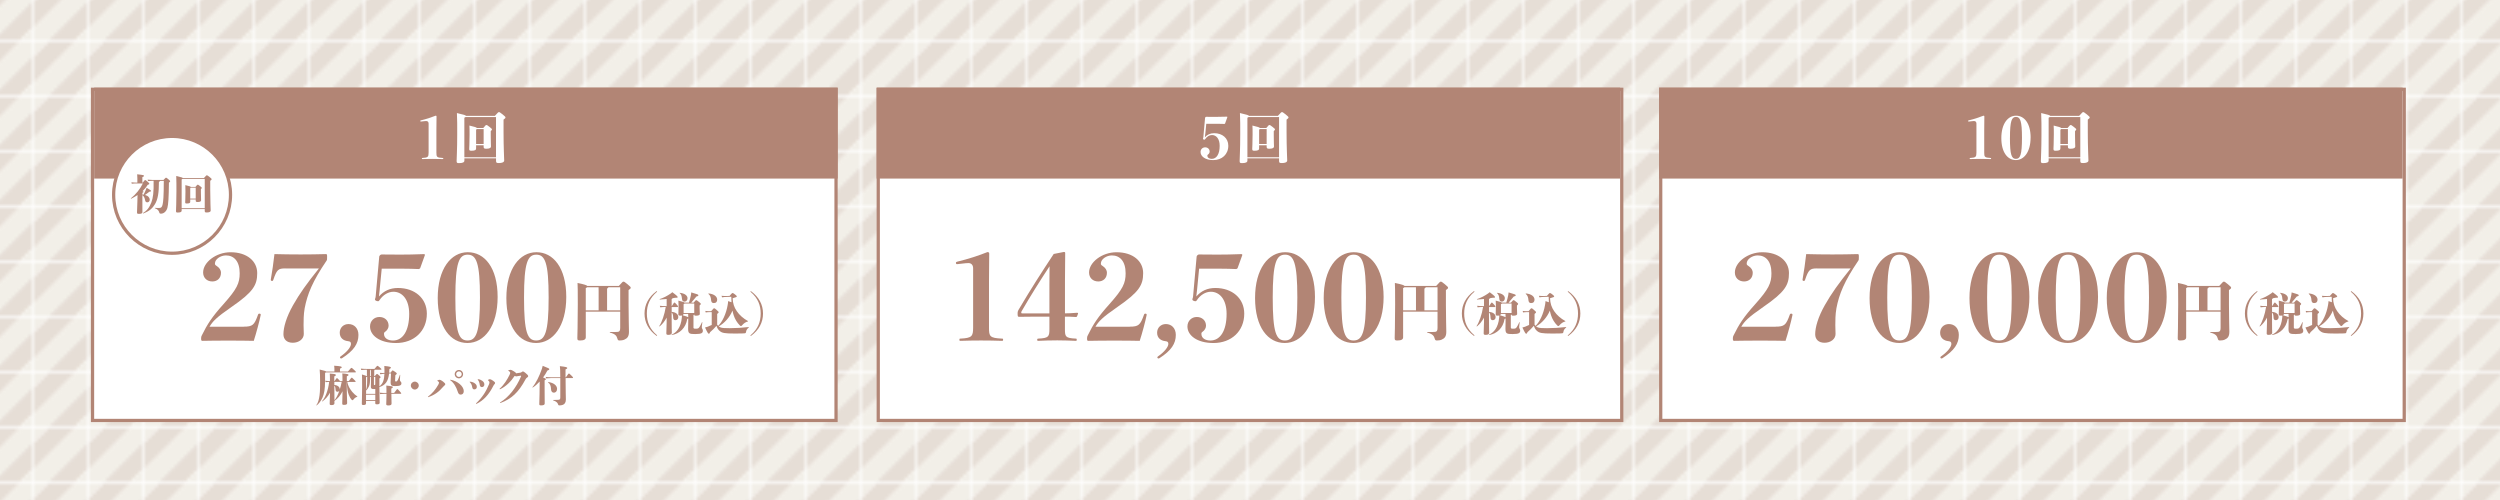 <?xml version="1.0" encoding="UTF-8"?>
<svg id="_レイヤー_2" data-name="レイヤー 2" xmlns="http://www.w3.org/2000/svg" xmlns:xlink="http://www.w3.org/1999/xlink" viewBox="0 0 770 154">
  <defs>
    <style>
      .cls-1 {
        fill: none;
      }

      .cls-2 {
        fill: url(#Unnamed_Pattern);
      }

      .cls-3 {
        fill: #e6ded6;
      }

      .cls-4 {
        stroke-miterlimit: 10;
      }

      .cls-4, .cls-5, .cls-6 {
        fill: #fff;
      }

      .cls-4, .cls-6 {
        stroke: #b28575;
      }

      .cls-7 {
        fill: #f2efe8;
      }

      .cls-8 {
        fill: #b28575;
      }
    </style>
    <pattern id="Unnamed_Pattern" data-name="Unnamed Pattern" x="0" y="0" width="16.43" height="16.43" patternTransform="translate(384.65 -2145.89)" patternUnits="userSpaceOnUse" viewBox="0 0 16.43 16.43">
      <g>
        <rect class="cls-1" width="16.43" height="16.43"/>
        <polygon class="cls-7" points="0 4.11 0 0 4.11 0 0 4.11"/>
        <polygon class="cls-3" points="12.32 0 0 12.32 0 4.11 4.11 0 12.32 0"/>
        <polygon class="cls-7" points="16.43 0 16.43 4.11 4.11 16.43 0 16.43 0 12.32 12.32 0 16.43 0"/>
        <polygon class="cls-3" points="16.43 12.32 12.32 16.43 4.11 16.43 16.43 4.11 16.43 12.32"/>
        <polygon class="cls-7" points="16.43 16.43 12.32 16.43 16.43 12.32 16.43 16.43"/>
      </g>
    </pattern>
  </defs>
  <g id="Layout">
    <g>
      <rect class="cls-2" width="770" height="154"/>
      <rect class="cls-4" x="28.5" y="27.5" width="229" height="102"/>
      <g>
        <path class="cls-8" d="M75.05,100.61c2.77,0,3.28-.47,4.45-3.75.04-.15.15-.26.37-.26.29,0,.44.11.44.36-.37,1.9-1.5,6.05-2.15,8.02-2.66-.07-5.03-.07-7.8-.07s-5.43,0-7.98.07c-.29,0-.44-.04-.44-.66,0-.55.04-.66.22-1.02,1.68-3.43,3.13-5.69,6.67-9.62,4.16-4.67,4.99-6.45,4.99-9.51,0-3.75-1.79-5.5-4.23-5.5-1.68,0-3.39,1.17-3.39,2.48,0,.36.07.47.58.8.77.51,1.28,1.2,1.28,2.08,0,1.64-1.13,2.66-2.66,2.66-1.68,0-2.84-1.13-2.84-2.77,0-3.1,3.94-6.23,8.46-6.23,5.03,0,8.2,2.73,8.2,6.42s-1.2,5.8-7.91,10.43c-4.74,3.28-5.8,4.45-6.78,6.09h10.53Z"/>
        <path class="cls-8" d="M87.91,82.67c-2.22,0-2.66.36-3.75,3.57-.07.18-.15.29-.29.29-.36,0-.47-.11-.47-.4.36-1.93.91-5.72,1.13-7.87,2.52.07,5.1.11,8.09.11,2.59,0,5.32-.04,7.73-.11.33,0,.4.07.4.84s0,.95-.18,1.2c-4.3,6.34-5.91,10.28-6.74,14.69-.33,1.9-.33,3.86-.33,5.18,0,1.06.07,1.75.07,2.7,0,1.57-1.53,2.7-3.39,2.7s-2.88-1.06-2.88-2.62c0-2.15.91-5.32,2.95-8.93,2.04-3.61,4.26-6.71,7.98-11.34h-10.32Z"/>
        <path class="cls-8" d="M105.37,110.31c-.15.07-.22.11-.33.11-.15,0-.33-.15-.33-.33,0-.15.11-.26.22-.33,2.04-1.42,3.17-2.95,3.17-3.83,0-.55-.22-.77-.84-.84-1.57-.15-2.62-1.06-2.62-2.62s1.17-2.66,2.7-2.66c1.71,0,3.06,1.24,3.06,3.35,0,2.66-1.38,4.81-5.03,7.15Z"/>
        <path class="cls-8" d="M116.96,89.13c-.07.66-.15,1.39-.25,2.19,1.5-1.71,3.39-2.62,5.87-2.62,5.18,0,8.89,3.17,8.89,7.91,0,5.4-3.97,9.04-9.48,9.04-5.1,0-8.02-2.37-8.02-5.1,0-1.71,1.28-2.92,2.88-2.92s2.84,1.06,2.84,2.7c0,.69-.44,1.42-1.02,1.82-.33.22-.4.36-.4.69,0,1.28,1.17,2.04,2.77,2.04,3.03,0,4.99-2.99,4.99-8.2,0-4.52-2.19-6.82-4.85-6.82-1.6,0-3.24.98-4.3,2.59-.15.22-.22.33-.44.33-.51,0-.95-.29-.95-.51,0-.4.15-.29.22-1.02l1.09-12.18c0-.11.04-.26.25-.47.22-.18.33-.22.51-.22,1.57.04,3.83.04,5.69.04s4.74-.04,7.29-.15c.25,0,.33.11.33.29l-1.46,4.05c-.15.18-.33.26-.47.26-1.86-.07-2.88-.11-4.48-.11h-6.89l-.62,6.38Z"/>
        <path class="cls-8" d="M153.27,91.46c0,9.04-4.12,14.18-9.3,14.18s-9.15-4.81-9.15-13.85,4.12-14.11,9.26-14.11,9.19,4.74,9.19,13.78ZM140.25,91.64c0,10.79,1.06,13.23,3.75,13.23s3.83-2.44,3.83-13.23-1.13-13.2-3.79-13.2-3.79,2.41-3.79,13.2Z"/>
        <path class="cls-8" d="M174.41,91.46c0,9.04-4.12,14.18-9.3,14.18s-9.15-4.81-9.15-13.85,4.12-14.11,9.26-14.11,9.19,4.74,9.19,13.78ZM161.4,91.64c0,10.79,1.06,13.23,3.75,13.23s3.83-2.44,3.83-13.23-1.13-13.2-3.79-13.2-3.79,2.41-3.79,13.2Z"/>
        <path class="cls-8" d="M190.6,88.07c1.14-1.26,1.2-1.32,1.42-1.32s.36.04,1.26.8c.84.7.98.86.98,1.06s-.08.34-.66.74v4.56c0,3.82.12,6.98.12,8.26,0,1.42-.46,2.02-1.42,2.44-.44.2-1.04.26-1.48.26-.4,0-.54-.12-.66-.56-.22-.82-.6-1.44-2.26-1.86-.12-.02-.12-.2,0-.2,1.18.04,1.66.02,2.42-.04.54-.06.7-.46.7-1.24v-4.98h-10.6v7.92c0,.58-.48.96-1.74.96-.72,0-.86-.1-.86-.74,0-.54.14-4.22.14-10.36,0-4.24-.02-5.54-.08-6.62,2.18.44,2.82.7,3,.92h9.72ZM180.42,95.59h3.96v-6.04c0-.32,0-.72-.02-1.08h-3.52c-.08.1-.22.16-.42.26v6.86ZM191.02,95.59v-7.12h-3.62c-.04.14-.18.26-.42.42v6.7h4.04Z"/>
        <path class="cls-8" d="M202.33,103.23s.06.07.06.11c0,.06-.06.11-.11.11-.04,0-.07-.01-.11-.04-2.38-1.77-3.66-4.08-3.66-6.85s1.27-5.08,3.66-6.85c.04-.03.07-.04.11-.04.06,0,.11.06.11.11,0,.04-.01.07-.06.11-2.24,1.91-3.1,4.12-3.1,6.67s.85,4.76,3.1,6.67Z"/>
        <path class="cls-8" d="M206.86,96.06c1.4.1,2.05.78,2.05,1.65,0,.55-.41.91-.87.91-.42,0-.67-.24-.69-.76-.04-.92-.17-1.37-.49-1.62,0,4.93.06,5.9.06,6.26s-.28.64-1.06.64c-.53,0-.63-.14-.63-.49,0-.39.07-1.44.1-3.42v-1.39c-.57,1.05-1.3,2-2.14,2.68-.07.06-.18-.03-.14-.1.78-1.11,1.64-3.57,2-5.86h-.32c-.38,0-.71.01-1.37.1l-.14-.48c.71.08,1.08.1,1.51.1h.6v-2.19c-.73.07-1.44.13-2.09.17-.08,0-.13-.13-.04-.15,1.04-.32,2.24-.92,3.4-1.72.15-.11.32-.24.48-.39,1.54,1.16,1.64,1.34,1.64,1.51,0,.18-.15.24-.8.21-.24.04-.5.1-.78.14-.01.1-.11.18-.27.24v2.19h.03c.67-1.06.71-1.09.83-1.09s.17.01.66.57c.41.48.45.52.45.63,0,.08-.06.17-.15.17h-1.81v1.48ZM213.58,100.78c0,.35.07.46.63.46.69,0,.9-.04,1.21-.49.22-.32.53-.91.78-1.5.03-.08.14-.04.13.04-.15.97-.17,1.32-.17,1.46,0,.17.01.29.11.46.1.17.21.36.21.6,0,.7-.28,1.08-2.34,1.08-1.76,0-2.2-.11-2.2-1.62,0-.21.04-1.08.04-2.33v-.85c-.07.06-.17.1-.31.14-.42,2.77-2.38,4.57-4.76,4.96-.08.01-.13-.11-.04-.14,1.44-.56,2.86-2.16,3.14-5.25.01-.18.03-.38.04-.62-.13.03-.28.04-.46.04-.55,0-.66-.11-.66-.39,0-.24.07-1.39.07-2.66,0-.5-.01-1.04-.06-1.58,1.26.32,1.74.46,1.89.62h1.37c.27-.87.46-1.58.6-2.31.08-.39.1-.57.11-.84,1.96.56,2.19.67,2.19.87,0,.18-.07.28-.59.38-.62.74-1.11,1.32-1.62,1.91h.73c.63-.76.69-.77.83-.77s.21.03.91.6c.41.34.48.42.48.56,0,.13-.01.17-.36.48v.73c0,.92.06,1.6.06,1.88,0,.39-.52.53-1.18.53-.41,0-.52-.04-.53-.36-.03.04-.1.1-.24.18v3.75ZM209.41,90.19c1.58.17,2.34.92,2.34,1.65,0,.67-.43,1.06-.94,1.06-.43,0-.71-.27-.76-.83-.07-1.01-.31-1.48-.7-1.77-.07-.04-.03-.14.06-.13ZM210.53,96.69c-.03.18-.11.31-.27.41,1.11.32,1.55.49,1.72.62,0-.42-.01-.76-.03-1.02h-1.43ZM210.87,93.48c-.04.07-.15.13-.32.2v2.73h3.28v-2.93h-2.96Z"/>
        <path class="cls-8" d="M224.68,91.15c.74-.84.8-.9.95-.9.17,0,.32.1.77.45.43.34.53.46.53.6,0,.15-.11.24-1.28.56.07,1.61.45,2.76,1.28,3.98.83,1.23,2.04,2.27,3.42,3.03.07.04.07.14-.01.15-.64.14-1.26.56-1.74,1.13-.13.15-.25.28-.38.28-.1,0-.24-.08-.35-.2-.85-.84-1.5-1.92-1.89-3.1-.14-.42-.27-.91-.38-1.46-.85,2.09-2.52,3.91-4.23,4.85.2.17.41.28.62.35.48.17,1.34.21,2.76.21,1.89,0,4.12-.14,5.83-.35.08-.01.11.1.04.15-.52.39-.77.85-.83,1.29-.04.32-.14.48-.43.49-.36.04-.99.07-3.08.07-3.19,0-3.88-.18-4.59-.77-.45-.36-.77-.83-1.01-1.62-.6.71-1.33,1.42-1.96,1.96-.15.38-.25.49-.41.49-.17,0-.38-.22-1.16-1.92.41-.1.64-.18.84-.25.42-.15.77-.31,1.22-.53v-3.95h-.6c-.5,0-.71.01-1.25.1l-.13-.48c.63.08.87.1,1.37.1h.43c.7-.83.77-.91.91-.91.15,0,.24.03.71.45.63.55.69.62.69.8,0,.11-.07.2-.45.49v3.33c.1.13.2.25.29.35,1.27-1.16,2.48-3.7,2.94-6.43.07-.42.13-.77.14-1.2.35.13.73.24,1.04.36-.03-.53-.06-1.11-.06-1.69l-1.36.04c-.46.01-1.11.04-1.48.14l-.17-.48c.52.06,1.18.07,1.64.06l.8-.03ZM218.3,90.38c1.76.2,2.59,1.02,2.59,1.92,0,.62-.34,1.05-1.06,1.05-.56,0-.78-.36-.83-1.05-.04-.56-.2-1.32-.81-1.78-.07-.06.03-.15.11-.14Z"/>
        <path class="cls-8" d="M231.19,89.9s-.06-.07-.06-.11c0-.06.06-.11.11-.11.04,0,.07.01.11.04,2.38,1.76,3.66,4.08,3.66,6.85s-1.27,5.08-3.66,6.85c-.04.03-.07.04-.11.04-.06,0-.11-.06-.11-.11,0-.04.01-.07.06-.11,2.24-1.9,3.1-4.12,3.1-6.67s-.85-4.76-3.1-6.67Z"/>
      </g>
      <rect class="cls-8" x="29" y="27" width="229" height="28"/>
      <g>
        <path class="cls-5" d="M129.64,37.44c-.16,0-.2-.05-.2-.21,0-.07.04-.12.2-.16,1.6-.37,3.32-.94,4.54-1.44.18,0,.27.07.27.21l-.04,4.22v6.95c0,1.3.11,1.55,1.92,1.64.18,0,.2.02.2.18,0,.14-.02.16-.2.16-.82-.04-2.19-.05-3.14-.05s-2.23.02-3.07.05c-.16,0-.18-.02-.18-.16,0-.16.02-.18.18-.18,1.69-.09,1.89-.34,1.89-1.64v-8.96c0-.46-.27-.77-.7-.77-.14,0-.29,0-.41.02l-1.28.14Z"/>
        <path class="cls-5" d="M152.4,35.71c1.02-1.12,1.07-1.18,1.27-1.18s.3.05,1.14.71c.77.61.87.77.87.94s-.07.3-.59.66v3.88c0,4.78.2,8,.2,8.72,0,.53-.7.78-1.6.78-.71,0-.91-.05-.91-.68v-.77h-9.75v.7c0,.53-.55.77-1.66.77-.62,0-.73-.11-.73-.66,0-.77.18-3.49.18-8.25,0-2.33.02-4.67-.09-6.51,2.25.5,2.69.68,2.78.87h8.89ZM152.77,48.43v-12.37h-9.39c-.07.07-.2.12-.36.2v12.17h9.75ZM148.87,39.4c.71-.87.77-.89.94-.89s.25.02.98.59c.69.55.73.62.73.75,0,.14-.02.2-.37.52v1.34c0,1.94.07,3.05.07,3.37,0,.5-.48.73-1.44.73-.66,0-.82-.14-.82-.61v-.46h-2.32v.98c0,.46-.32.71-1.43.71-.62,0-.69-.11-.69-.62,0-.3.11-1.82.11-4.4,0-1.46,0-1.8-.05-2.74,1.68.37,2.16.57,2.3.75h2ZM148.96,44.37v-4.62h-2.12c-.04.07-.11.14-.2.23v4.38h2.32Z"/>
      </g>
      <rect class="cls-4" x="270.5" y="27.5" width="229" height="102"/>
      <g>
        <path class="cls-8" d="M294.83,81.36c-.33,0-.4-.11-.4-.44,0-.15.07-.26.4-.33,3.28-.77,6.78-1.93,9.3-2.95.36,0,.55.15.55.44l-.07,8.64v14.22c0,2.66.22,3.17,3.94,3.35.36,0,.4.04.4.36,0,.29-.04.33-.4.33-1.68-.07-4.48-.11-6.42-.11s-4.56.04-6.27.11c-.33,0-.36-.04-.36-.33,0-.33.04-.36.36-.36,3.46-.18,3.86-.69,3.86-3.35v-18.34c0-.95-.55-1.57-1.42-1.57-.29,0-.58,0-.84.04l-2.62.29Z"/>
        <path class="cls-8" d="M328,101.19c0,2.48.04,2.95,3.39,3.1.22.04.25.07.25.36s-.11.33-.29.33c-1.6-.07-3.79-.15-5.69-.15-2.08,0-4.23.07-5.87.15-.25,0-.33-.04-.33-.33s.07-.33.33-.36c3.24-.15,3.43-.62,3.43-3.03v-3.72h-5.65c-1.42,0-2.59.04-3.68.04-.36,0-.47-.11-.47-.95,0-.73.11-.91.51-1.57,3.61-6.09,6.71-10.94,10.61-16.84l3.14-.62c.29,0,.4.11.4.36l-.07,8.82v9.73c1.02,0,2.04-.04,3.75-.18.18,0,.29.07.29.25l-.29.77c-.07.22-.18.29-.33.29-1.49-.11-2.55-.11-3.43-.11v3.65ZM323.22,87.81c0-2.11.04-3.65.04-5.8-3.03,4.63-5.72,8.86-8.6,13.85-.11.18-.11.26-.11.4,0,.22.04.26.29.26h8.38v-8.71Z"/>
        <path class="cls-8" d="M347.93,100.61c2.77,0,3.28-.47,4.45-3.75.04-.15.15-.26.36-.26.29,0,.44.11.44.36-.36,1.9-1.49,6.05-2.15,8.02-2.66-.07-5.03-.07-7.8-.07s-5.43,0-7.98.07c-.29,0-.44-.04-.44-.66,0-.55.04-.66.22-1.02,1.68-3.43,3.13-5.69,6.67-9.62,4.16-4.67,4.99-6.45,4.99-9.51,0-3.75-1.79-5.5-4.23-5.5-1.68,0-3.39,1.17-3.39,2.48,0,.36.07.47.58.8.77.51,1.28,1.2,1.28,2.08,0,1.64-1.13,2.66-2.66,2.66-1.68,0-2.84-1.13-2.84-2.77,0-3.1,3.94-6.23,8.46-6.23,5.03,0,8.2,2.73,8.2,6.42s-1.2,5.8-7.91,10.43c-4.74,3.28-5.8,4.45-6.78,6.09h10.53Z"/>
        <path class="cls-8" d="M357.12,110.31c-.15.07-.22.11-.33.11-.15,0-.33-.15-.33-.33,0-.15.11-.26.22-.33,2.04-1.42,3.17-2.95,3.17-3.83,0-.55-.22-.77-.84-.84-1.57-.15-2.62-1.06-2.62-2.62s1.17-2.66,2.7-2.66c1.71,0,3.06,1.24,3.06,3.35,0,2.66-1.38,4.81-5.03,7.15Z"/>
        <path class="cls-8" d="M368.71,89.13c-.07.66-.15,1.39-.25,2.19,1.49-1.71,3.39-2.62,5.87-2.62,5.18,0,8.9,3.17,8.9,7.91,0,5.4-3.97,9.04-9.48,9.04-5.1,0-8.02-2.37-8.02-5.1,0-1.71,1.28-2.92,2.88-2.92s2.84,1.06,2.84,2.7c0,.69-.44,1.42-1.02,1.82-.33.22-.4.36-.4.69,0,1.28,1.17,2.04,2.77,2.04,3.03,0,4.99-2.99,4.99-8.2,0-4.52-2.19-6.82-4.85-6.82-1.6,0-3.24.98-4.3,2.59-.15.22-.22.33-.44.33-.51,0-.95-.29-.95-.51,0-.4.15-.29.22-1.02l1.09-12.18c0-.11.04-.26.25-.47.22-.18.33-.22.51-.22,1.57.04,3.83.04,5.69.04s4.74-.04,7.29-.15c.26,0,.33.11.33.29l-1.46,4.05c-.15.18-.33.26-.47.26-1.86-.07-2.88-.11-4.48-.11h-6.89l-.62,6.38Z"/>
        <path class="cls-8" d="M405.01,91.46c0,9.04-4.12,14.18-9.3,14.18s-9.15-4.81-9.15-13.85,4.12-14.11,9.26-14.11,9.19,4.74,9.19,13.78ZM392,91.64c0,10.79,1.06,13.23,3.75,13.23s3.83-2.44,3.83-13.23-1.13-13.2-3.79-13.2-3.79,2.41-3.79,13.2Z"/>
        <path class="cls-8" d="M426.15,91.46c0,9.04-4.12,14.18-9.3,14.18s-9.15-4.81-9.15-13.85,4.12-14.11,9.26-14.11,9.19,4.74,9.19,13.78ZM413.14,91.64c0,10.79,1.06,13.23,3.75,13.23s3.83-2.44,3.83-13.23-1.13-13.2-3.79-13.2-3.79,2.41-3.79,13.2Z"/>
        <path class="cls-8" d="M442.34,88.07c1.14-1.26,1.2-1.32,1.42-1.32s.36.04,1.26.8c.84.7.98.86.98,1.06s-.08.34-.66.74v4.56c0,3.82.12,6.98.12,8.26,0,1.42-.46,2.02-1.42,2.44-.44.2-1.04.26-1.48.26-.4,0-.54-.12-.66-.56-.22-.82-.6-1.44-2.26-1.86-.12-.02-.12-.2,0-.2,1.18.04,1.66.02,2.42-.04.54-.06.7-.46.7-1.24v-4.98h-10.6v7.92c0,.58-.48.96-1.74.96-.72,0-.86-.1-.86-.74,0-.54.14-4.22.14-10.36,0-4.24-.02-5.54-.08-6.62,2.18.44,2.82.7,3,.92h9.72ZM432.16,95.59h3.96v-6.04c0-.32,0-.72-.02-1.08h-3.52c-.08.1-.22.16-.42.26v6.86ZM442.76,95.59v-7.12h-3.62c-.04.14-.18.26-.42.42v6.7h4.04Z"/>
        <path class="cls-8" d="M454.07,103.23s.06.07.06.11c0,.06-.06.11-.11.11-.04,0-.07-.01-.11-.04-2.38-1.77-3.66-4.08-3.66-6.85s1.27-5.08,3.66-6.85c.04-.03.07-.04.11-.04.06,0,.11.06.11.11,0,.04-.01.07-.06.11-2.24,1.91-3.1,4.12-3.1,6.67s.85,4.76,3.1,6.67Z"/>
        <path class="cls-8" d="M458.6,96.06c1.4.1,2.05.78,2.05,1.65,0,.55-.41.91-.87.91-.42,0-.67-.24-.69-.76-.04-.92-.17-1.37-.49-1.62,0,4.93.06,5.9.06,6.26s-.28.64-1.06.64c-.53,0-.63-.14-.63-.49,0-.39.07-1.44.1-3.42v-1.39c-.57,1.05-1.3,2-2.14,2.68-.07.06-.18-.03-.14-.1.78-1.11,1.64-3.57,2-5.86h-.32c-.38,0-.71.01-1.37.1l-.14-.48c.71.08,1.08.1,1.51.1h.6v-2.19c-.73.07-1.44.13-2.09.17-.08,0-.13-.13-.04-.15,1.04-.32,2.24-.92,3.4-1.72.15-.11.32-.24.48-.39,1.54,1.16,1.64,1.34,1.64,1.51,0,.18-.15.24-.8.21-.24.04-.5.1-.78.14-.01.1-.11.18-.27.24v2.19h.03c.67-1.06.71-1.09.83-1.09s.17.01.66.57c.41.48.45.52.45.63,0,.08-.06.17-.15.17h-1.81v1.48ZM465.33,100.78c0,.35.07.46.63.46.69,0,.9-.04,1.2-.49.22-.32.53-.91.78-1.5.03-.08.14-.04.13.04-.15.97-.17,1.32-.17,1.46,0,.17.01.29.11.46.1.17.21.36.21.6,0,.7-.28,1.08-2.34,1.08-1.77,0-2.2-.11-2.2-1.62,0-.21.04-1.08.04-2.33v-.85c-.07.06-.17.1-.31.14-.42,2.77-2.38,4.57-4.76,4.96-.08.01-.13-.11-.04-.14,1.44-.56,2.86-2.16,3.14-5.25.01-.18.03-.38.04-.62-.13.03-.28.04-.46.04-.55,0-.66-.11-.66-.39,0-.24.07-1.39.07-2.66,0-.5-.01-1.04-.06-1.58,1.26.32,1.74.46,1.89.62h1.37c.27-.87.46-1.58.6-2.31.08-.39.1-.57.11-.84,1.96.56,2.19.67,2.19.87,0,.18-.07.28-.59.38-.62.74-1.11,1.32-1.62,1.91h.73c.63-.76.69-.77.83-.77s.21.03.91.6c.41.34.48.42.48.56,0,.13-.01.17-.36.48v.73c0,.92.06,1.6.06,1.88,0,.39-.52.53-1.18.53-.41,0-.52-.04-.53-.36-.03.04-.1.1-.24.18v3.75ZM461.15,90.19c1.58.17,2.34.92,2.34,1.65,0,.67-.43,1.06-.94,1.06-.43,0-.71-.27-.76-.83-.07-1.01-.31-1.48-.7-1.77-.07-.04-.03-.14.06-.13ZM462.27,96.69c-.03.18-.11.31-.27.41,1.11.32,1.55.49,1.72.62,0-.42-.01-.76-.03-1.02h-1.43ZM462.61,93.48c-.04.07-.15.13-.32.2v2.73h3.28v-2.93h-2.96Z"/>
        <path class="cls-8" d="M476.43,91.15c.74-.84.8-.9.95-.9.17,0,.32.1.77.45.43.34.53.46.53.6,0,.15-.11.24-1.27.56.07,1.61.45,2.76,1.27,3.98.83,1.23,2.04,2.27,3.42,3.03.07.04.07.14-.01.15-.64.14-1.26.56-1.74,1.13-.13.15-.25.28-.38.28-.1,0-.24-.08-.35-.2-.85-.84-1.5-1.92-1.89-3.1-.14-.42-.27-.91-.38-1.46-.85,2.09-2.52,3.91-4.23,4.85.2.17.41.28.62.35.48.17,1.34.21,2.76.21,1.89,0,4.12-.14,5.83-.35.08-.01.11.1.04.15-.52.39-.77.85-.83,1.29-.04.32-.14.48-.43.49-.36.04-.99.07-3.08.07-3.19,0-3.88-.18-4.59-.77-.45-.36-.77-.83-1.01-1.62-.6.71-1.33,1.42-1.96,1.96-.15.38-.25.49-.41.49-.17,0-.38-.22-1.16-1.92.41-.1.64-.18.84-.25.42-.15.77-.31,1.22-.53v-3.95h-.6c-.5,0-.71.01-1.25.1l-.13-.48c.63.08.87.1,1.37.1h.43c.7-.83.77-.91.91-.91.15,0,.24.03.71.45.63.55.69.62.69.8,0,.11-.07.2-.45.49v3.33c.1.13.2.25.29.35,1.27-1.16,2.48-3.7,2.94-6.43.07-.42.13-.77.14-1.2.35.13.73.24,1.04.36-.03-.53-.06-1.11-.06-1.69l-1.36.04c-.46.01-1.11.04-1.48.14l-.17-.48c.52.06,1.18.07,1.64.06l.8-.03ZM470.04,90.38c1.76.2,2.59,1.02,2.59,1.92,0,.62-.34,1.05-1.06,1.05-.56,0-.78-.36-.83-1.05-.04-.56-.2-1.32-.81-1.78-.07-.06.03-.15.11-.14Z"/>
        <path class="cls-8" d="M482.93,89.9s-.06-.07-.06-.11c0-.06.06-.11.11-.11.04,0,.07.01.11.04,2.38,1.76,3.66,4.08,3.66,6.85s-1.27,5.08-3.66,6.85c-.04.03-.07.04-.11.04-.06,0-.11-.06-.11-.11,0-.04.01-.07.06-.11,2.24-1.9,3.1-4.12,3.1-6.67s-.85-4.76-3.1-6.67Z"/>
      </g>
      <rect class="cls-8" x="270" y="27" width="229" height="28"/>
      <g>
        <path class="cls-5" d="M371.22,41.23c-.04.32-.07.68-.12,1.07.73-.84,1.66-1.28,2.87-1.28,2.53,0,4.35,1.55,4.35,3.87,0,2.64-1.94,4.42-4.63,4.42-2.5,0-3.92-1.16-3.92-2.5,0-.84.62-1.43,1.41-1.43s1.39.52,1.39,1.32c0,.34-.21.7-.5.89-.16.11-.2.18-.2.34,0,.62.57,1,1.35,1,1.48,0,2.44-1.46,2.44-4.01,0-2.21-1.07-3.33-2.37-3.33-.78,0-1.59.48-2.1,1.27-.07.11-.11.16-.21.16-.25,0-.46-.14-.46-.25,0-.2.07-.14.11-.5l.53-5.95c0-.05.02-.12.12-.23.11-.09.16-.11.25-.11.77.02,1.87.02,2.78.02s2.32-.02,3.56-.07c.12,0,.16.05.16.14l-.71,1.98c-.07.09-.16.12-.23.12-.91-.04-1.41-.05-2.19-.05h-3.37l-.3,3.12Z"/>
        <path class="cls-5" d="M393.57,35.71c1.02-1.12,1.07-1.18,1.27-1.18s.3.05,1.14.71c.77.61.87.77.87.94s-.07.3-.59.66v3.88c0,4.78.2,8,.2,8.72,0,.53-.7.78-1.6.78-.71,0-.91-.05-.91-.68v-.77h-9.75v.7c0,.53-.55.77-1.66.77-.62,0-.73-.11-.73-.66,0-.77.18-3.49.18-8.25,0-2.33.02-4.67-.09-6.51,2.25.5,2.69.68,2.78.87h8.89ZM393.95,48.43v-12.37h-9.39c-.07.07-.2.12-.36.2v12.17h9.75ZM390.04,39.4c.71-.87.77-.89.94-.89s.25.02.98.59c.69.55.73.62.73.75,0,.14-.02.2-.37.52v1.34c0,1.94.07,3.05.07,3.37,0,.5-.48.73-1.44.73-.66,0-.82-.14-.82-.61v-.46h-2.32v.98c0,.46-.32.71-1.43.71-.62,0-.69-.11-.69-.62,0-.3.11-1.82.11-4.4,0-1.46,0-1.8-.05-2.74,1.68.37,2.16.57,2.3.75h2ZM390.13,44.37v-4.62h-2.12c-.04.07-.11.14-.2.23v4.38h2.32Z"/>
      </g>
      <rect class="cls-4" x="511.5" y="27.5" width="229" height="102"/>
      <g>
        <path class="cls-8" d="M546.83,100.61c2.77,0,3.28-.47,4.45-3.75.04-.15.15-.26.37-.26.29,0,.44.11.44.36-.37,1.9-1.5,6.05-2.15,8.02-2.66-.07-5.03-.07-7.8-.07s-5.43,0-7.98.07c-.29,0-.44-.04-.44-.66,0-.55.04-.66.22-1.02,1.68-3.43,3.13-5.69,6.67-9.62,4.16-4.67,4.99-6.45,4.99-9.51,0-3.75-1.79-5.5-4.23-5.5-1.68,0-3.39,1.17-3.39,2.48,0,.36.07.47.58.8.77.51,1.28,1.2,1.28,2.08,0,1.64-1.13,2.66-2.66,2.66-1.68,0-2.84-1.13-2.84-2.77,0-3.1,3.94-6.23,8.46-6.23,5.03,0,8.2,2.73,8.2,6.42s-1.2,5.8-7.91,10.43c-4.74,3.28-5.8,4.45-6.78,6.09h10.53Z"/>
        <path class="cls-8" d="M559.69,82.67c-2.22,0-2.66.36-3.75,3.57-.07.18-.15.29-.29.29-.36,0-.47-.11-.47-.4.36-1.93.91-5.72,1.13-7.87,2.52.07,5.1.11,8.09.11,2.59,0,5.32-.04,7.73-.11.33,0,.4.07.4.84s0,.95-.18,1.2c-4.3,6.34-5.91,10.28-6.74,14.69-.33,1.9-.33,3.86-.33,5.18,0,1.06.07,1.75.07,2.7,0,1.57-1.53,2.7-3.39,2.7s-2.88-1.06-2.88-2.62c0-2.15.91-5.32,2.95-8.93,2.04-3.61,4.26-6.71,7.98-11.34h-10.32Z"/>
        <path class="cls-8" d="M594.28,91.46c0,9.04-4.12,14.18-9.3,14.18s-9.15-4.81-9.15-13.85,4.12-14.11,9.26-14.11,9.19,4.74,9.19,13.78ZM581.27,91.64c0,10.79,1.06,13.23,3.75,13.23s3.83-2.44,3.83-13.23-1.13-13.2-3.79-13.2-3.79,2.41-3.79,13.2Z"/>
        <path class="cls-8" d="M598.29,110.31c-.15.07-.22.11-.33.11-.15,0-.33-.15-.33-.33,0-.15.11-.26.22-.33,2.04-1.42,3.17-2.95,3.17-3.83,0-.55-.22-.77-.84-.84-1.57-.15-2.62-1.06-2.62-2.62s1.17-2.66,2.7-2.66c1.71,0,3.06,1.24,3.06,3.35,0,2.66-1.38,4.81-5.03,7.15Z"/>
        <path class="cls-8" d="M625.05,91.46c0,9.04-4.12,14.18-9.3,14.18s-9.15-4.81-9.15-13.85,4.12-14.11,9.26-14.11,9.19,4.74,9.19,13.78ZM612.03,91.64c0,10.79,1.06,13.23,3.75,13.23s3.83-2.44,3.83-13.23-1.13-13.2-3.79-13.2-3.79,2.41-3.79,13.2Z"/>
        <path class="cls-8" d="M646.19,91.46c0,9.04-4.12,14.18-9.3,14.18s-9.15-4.81-9.15-13.85,4.12-14.11,9.26-14.11,9.19,4.74,9.19,13.78ZM633.17,91.64c0,10.79,1.06,13.23,3.75,13.23s3.83-2.44,3.83-13.23-1.13-13.2-3.79-13.2-3.79,2.41-3.79,13.2Z"/>
        <path class="cls-8" d="M667.33,91.46c0,9.04-4.12,14.18-9.3,14.18s-9.15-4.81-9.15-13.85,4.12-14.11,9.26-14.11,9.19,4.74,9.19,13.78ZM654.31,91.64c0,10.79,1.06,13.23,3.75,13.23s3.83-2.44,3.83-13.23-1.13-13.2-3.79-13.2-3.79,2.41-3.79,13.2Z"/>
        <path class="cls-8" d="M683.52,88.07c1.14-1.26,1.2-1.32,1.42-1.32s.36.04,1.26.8c.84.7.98.86.98,1.06s-.08.34-.66.74v4.56c0,3.82.12,6.98.12,8.26,0,1.42-.46,2.02-1.42,2.44-.44.2-1.04.26-1.48.26-.4,0-.54-.12-.66-.56-.22-.82-.6-1.44-2.26-1.86-.12-.02-.12-.2,0-.2,1.18.04,1.66.02,2.42-.04.54-.06.7-.46.7-1.24v-4.98h-10.6v7.92c0,.58-.48.96-1.74.96-.72,0-.86-.1-.86-.74,0-.54.14-4.22.14-10.36,0-4.24-.02-5.54-.08-6.62,2.18.44,2.82.7,3,.92h9.72ZM673.33,95.59h3.96v-6.04c0-.32,0-.72-.02-1.08h-3.52c-.08.1-.22.16-.42.26v6.86ZM683.94,95.59v-7.12h-3.62c-.04.14-.18.26-.42.42v6.7h4.04Z"/>
        <path class="cls-8" d="M695.25,103.23s.06.07.06.11c0,.06-.06.11-.11.11-.04,0-.07-.01-.11-.04-2.38-1.77-3.66-4.08-3.66-6.85s1.27-5.08,3.66-6.85c.04-.03.07-.04.11-.04.06,0,.11.06.11.11,0,.04-.01.07-.06.11-2.24,1.91-3.1,4.12-3.1,6.67s.85,4.76,3.1,6.67Z"/>
        <path class="cls-8" d="M699.78,96.06c1.4.1,2.04.78,2.04,1.65,0,.55-.41.91-.87.91-.42,0-.67-.24-.69-.76-.04-.92-.17-1.37-.49-1.62,0,4.93.06,5.9.06,6.26s-.28.64-1.06.64c-.53,0-.63-.14-.63-.49,0-.39.07-1.44.1-3.42v-1.39c-.57,1.05-1.3,2-2.14,2.68-.07.06-.18-.03-.14-.1.78-1.11,1.64-3.57,2-5.86h-.32c-.38,0-.71.01-1.37.1l-.14-.48c.71.08,1.08.1,1.51.1h.6v-2.19c-.73.07-1.44.13-2.09.17-.08,0-.13-.13-.04-.15,1.04-.32,2.24-.92,3.4-1.72.15-.11.32-.24.48-.39,1.54,1.16,1.64,1.34,1.64,1.51,0,.18-.15.24-.8.21-.24.04-.5.1-.78.14-.01.1-.11.18-.27.24v2.19h.03c.67-1.06.71-1.09.83-1.09s.17.01.66.57c.41.48.45.52.45.63,0,.08-.06.17-.15.17h-1.81v1.48ZM706.5,100.78c0,.35.07.46.63.46.69,0,.9-.04,1.21-.49.22-.32.53-.91.78-1.5.03-.08.14-.04.13.04-.15.97-.17,1.32-.17,1.46,0,.17.01.29.11.46s.21.36.21.6c0,.7-.28,1.08-2.34,1.08-1.77,0-2.2-.11-2.2-1.62,0-.21.04-1.08.04-2.33v-.85c-.07.06-.17.1-.31.14-.42,2.77-2.38,4.57-4.76,4.96-.08.01-.13-.11-.04-.14,1.44-.56,2.86-2.16,3.14-5.25.01-.18.03-.38.04-.62-.13.03-.28.04-.46.04-.55,0-.66-.11-.66-.39,0-.24.07-1.39.07-2.66,0-.5-.01-1.04-.06-1.58,1.26.32,1.74.46,1.89.62h1.37c.27-.87.46-1.58.6-2.31.08-.39.1-.57.11-.84,1.96.56,2.18.67,2.18.87,0,.18-.07.28-.59.38-.62.74-1.11,1.32-1.62,1.91h.73c.63-.76.69-.77.83-.77s.21.03.91.6c.41.34.48.42.48.56,0,.13-.01.17-.36.48v.73c0,.92.06,1.6.06,1.88,0,.39-.52.53-1.18.53-.41,0-.52-.04-.53-.36-.03.04-.1.1-.24.18v3.75ZM702.33,90.19c1.58.17,2.34.92,2.34,1.65,0,.67-.43,1.06-.94,1.06-.43,0-.71-.27-.76-.83-.07-1.01-.31-1.48-.7-1.77-.07-.04-.03-.14.06-.13ZM703.45,96.69c-.03.18-.11.31-.27.41,1.11.32,1.55.49,1.72.62,0-.42-.01-.76-.03-1.02h-1.43ZM703.78,93.48c-.04.07-.15.13-.32.2v2.73h3.28v-2.93h-2.96Z"/>
        <path class="cls-8" d="M717.6,91.15c.74-.84.8-.9.95-.9.17,0,.32.1.77.45.43.34.53.46.53.6,0,.15-.11.24-1.27.56.07,1.61.45,2.76,1.27,3.98.83,1.23,2.04,2.27,3.42,3.03.07.04.07.14-.01.15-.64.14-1.26.56-1.74,1.13-.13.15-.25.28-.38.28-.1,0-.24-.08-.35-.2-.85-.84-1.5-1.92-1.89-3.1-.14-.42-.27-.91-.38-1.46-.85,2.09-2.52,3.91-4.23,4.85.2.17.41.28.62.35.48.17,1.34.21,2.76.21,1.89,0,4.12-.14,5.83-.35.08-.01.11.1.04.15-.52.39-.77.85-.83,1.29-.04.32-.14.48-.43.49-.36.04-1,.07-3.08.07-3.19,0-3.88-.18-4.59-.77-.45-.36-.77-.83-1.01-1.62-.6.71-1.33,1.42-1.96,1.96-.15.38-.25.49-.41.49-.17,0-.38-.22-1.16-1.92.41-.1.64-.18.84-.25.42-.15.77-.31,1.22-.53v-3.95h-.6c-.5,0-.71.01-1.25.1l-.13-.48c.63.08.87.1,1.37.1h.43c.7-.83.77-.91.91-.91.15,0,.24.03.71.45.63.55.69.62.69.8,0,.11-.07.2-.45.49v3.33c.1.13.2.25.29.35,1.28-1.16,2.48-3.7,2.94-6.43.07-.42.13-.77.14-1.2.35.13.73.24,1.04.36-.03-.53-.06-1.11-.06-1.69l-1.36.04c-.46.01-1.11.04-1.49.14l-.17-.48c.52.06,1.18.07,1.64.06l.8-.03ZM711.21,90.38c1.76.2,2.59,1.02,2.59,1.92,0,.62-.34,1.05-1.06,1.05-.56,0-.79-.36-.83-1.05-.04-.56-.2-1.32-.81-1.78-.07-.06.03-.15.11-.14Z"/>
        <path class="cls-8" d="M724.11,89.9s-.06-.07-.06-.11c0-.06.06-.11.11-.11.04,0,.07.01.11.04,2.38,1.76,3.66,4.08,3.66,6.85s-1.28,5.08-3.66,6.85c-.04.03-.07.04-.11.04-.06,0-.11-.06-.11-.11,0-.04.01-.07.06-.11,2.24-1.9,3.1-4.12,3.1-6.67s-.85-4.76-3.1-6.67Z"/>
      </g>
      <rect class="cls-8" x="511" y="27" width="229" height="28"/>
      <g>
        <path class="cls-5" d="M606.37,37.44c-.16,0-.2-.05-.2-.21,0-.07.04-.12.2-.16,1.6-.37,3.32-.94,4.54-1.44.18,0,.27.07.27.21l-.04,4.22v6.95c0,1.3.11,1.55,1.92,1.64.18,0,.2.02.2.18,0,.14-.02.16-.2.16-.82-.04-2.19-.05-3.14-.05s-2.23.02-3.07.05c-.16,0-.18-.02-.18-.16,0-.16.02-.18.18-.18,1.69-.09,1.89-.34,1.89-1.64v-8.96c0-.46-.27-.77-.7-.77-.14,0-.29,0-.41.02l-1.28.14Z"/>
        <path class="cls-5" d="M625.42,42.37c0,4.42-2.01,6.93-4.54,6.93s-4.47-2.35-4.47-6.77,2.01-6.9,4.53-6.9,4.49,2.32,4.49,6.74ZM619.06,42.46c0,5.28.52,6.47,1.84,6.47s1.87-1.19,1.87-6.47-.55-6.45-1.85-6.45-1.85,1.18-1.85,6.45Z"/>
        <path class="cls-5" d="M640.36,35.71c1.02-1.12,1.07-1.18,1.26-1.18s.3.05,1.14.71c.77.61.87.77.87.94s-.07.3-.59.66v3.88c0,4.78.2,8,.2,8.72,0,.53-.7.78-1.6.78-.71,0-.91-.05-.91-.68v-.77h-9.75v.7c0,.53-.55.77-1.66.77-.62,0-.73-.11-.73-.66,0-.77.18-3.49.18-8.25,0-2.33.02-4.67-.09-6.51,2.25.5,2.69.68,2.78.87h8.89ZM640.73,48.43v-12.37h-9.39c-.07.07-.2.12-.36.2v12.17h9.75ZM636.83,39.4c.71-.87.77-.89.94-.89s.25.02.98.59c.7.55.73.62.73.75,0,.14-.02.2-.37.52v1.34c0,1.94.07,3.05.07,3.37,0,.5-.48.73-1.44.73-.66,0-.82-.14-.82-.61v-.46h-2.32v.98c0,.46-.32.71-1.43.71-.62,0-.7-.11-.7-.62,0-.3.11-1.82.11-4.4,0-1.46,0-1.8-.05-2.74,1.67.37,2.16.57,2.3.75h2ZM636.92,44.37v-4.62h-2.12c-.04.07-.11.14-.2.23v4.38h2.32Z"/>
      </g>
      <g>
        <path class="cls-8" d="M100.12,117.31c0,2.6-.29,3.97-.79,5.15-.43,1-1.17,1.92-1.79,2.4-.07.05-.16-.04-.1-.1.34-.42.65-1.16.84-2.17.22-1.14.31-2.15.31-4.88,0-1.98-.04-2.85-.13-3.89,1.55.36,1.9.47,1.98.61h2.56v-.39c0-.6,0-.77-.08-1.4,2.08.13,2.33.27,2.33.47,0,.16-.06.22-.53.43v.9h2.43c.94-1.09.97-1.13,1.1-1.13s.19.03.88.68c.44.42.47.47.47.58,0,.08-.04.13-.14.13h-9.09c-.05.05-.14.1-.25.16v2.46ZM106.97,117.62c.18,1.16.73,2.09,1.52,3.08.42.52,1.08,1.1,1.55,1.39.06.04.05.12-.03.14-.46.13-.75.34-1.18.86-.12.14-.18.17-.27.17-.07,0-.13-.01-.2-.08-.44-.49-.65-.85-.94-1.59-.35-.91-.52-1.86-.61-3.98h-.03l.06,3.67c.03,1.65.08,2.52.08,2.86,0,.39-.23.56-.95.56-.52,0-.56-.1-.56-.48,0-.35.04-1.29.06-2.38l.03-1.33c-.61,1.27-1.48,2.26-2.5,2.98,0,.4.01.58.01.73,0,.35-.29.55-.9.55-.49,0-.57-.13-.57-.46,0-.36.06-1.33.09-2.87v-.48c-.6,1.09-1.4,2.02-2.33,2.68-.06.04-.16-.07-.1-.12.91-.91,1.87-3.12,2.18-5.9-.29.01-.58.03-1.08.09l-.13-.44c.66.08,1,.09,1.4.09h.05c0-.98,0-1.64-.05-2.3,1.77.12,1.87.22,1.87.46,0,.13-.06.23-.49.42v1.43h.09c.61-.88.64-.91.74-.91s.14.03.6.51c.21.21.3.33.35.4h.75v-.82c0-.53,0-.96-.05-1.53,1.72.13,1.91.25,1.91.46,0,.16-.12.25-.52.43v1.47h.6c.75-1.01.79-1.04.91-1.04.13,0,.13-.01.78.64.4.4.43.46.43.53,0,.09-.04.13-.17.13h-2.43ZM102.98,118.57c1.05.08,1.66.65,1.66,1.29,0,.06,0,.12-.01.18.23-.74.46-1.55.61-2.42h-2.26v.95ZM102.98,119.34c0,2.09.01,3.25.03,3.93.53-.62,1.08-1.65,1.53-2.96-.13.25-.38.35-.64.35-.3,0-.53-.23-.55-.64-.03-.64-.12-.98-.38-1.23v.56Z"/>
        <path class="cls-8" d="M119.84,115.05c-.27,2.48-1.22,3.61-2.99,4.17.01,2.34.09,4.5.09,4.84s-.29.47-.77.47-.59-.06-.59-.4v-.66h-2.85v.79c0,.31-.25.48-.73.48-.51,0-.56-.09-.56-.43,0-.38.09-2.72.09-5.21s-.01-2.96-.05-3.76c.96.26,1.29.39,1.39.51h.14v-1.59c0-.12,0-.25-.01-.38h-.21c-.34,0-.77.01-1.52.09l-.12-.44c.78.08,1.23.09,1.64.09h2.55c.77-.92.81-.95.92-.95s.17.03.81.58c.39.34.42.4.42.49,0,.08-.05.13-.14.13h-1.95c0,.1-.04.17-.14.21v1.75h.17c.52-.62.6-.66.69-.66.12,0,.18.03.77.56.31.29.34.36.34.45s-.04.16-.38.39v2.43c1.1-.81,1.47-1.96,1.56-3.89-.36.03-.58.05-1.3.16l-.12-.44c.79.07,1.04.05,1.42.03.01-.22.01-.47.01-.72,0-.58-.01-1.12-.05-1.43,1.89.18,2.03.35,2.03.51,0,.17-.06.23-.47.43-.01.4-.03.78-.06,1.13h.44c.44-.62.49-.68.6-.68.14,0,.25.05.81.44.44.31.49.4.49.52s-.1.25-.44.51c-.06.83-.06,1.44-.08,1.62-.01.26.06.3.29.3.23,0,.35-.08.55-.45.19-.38.42-.95.62-1.56.03-.08.13-.05.12.03-.06.6-.1,1.16-.1,1.44,0,.21.05.4.21.55.23.21.26.34.26.56,0,.56-.38.86-1.99.86-1.07,0-1.34-.27-1.34-1.1,0-.39.04-.87.12-2.8l-.57.03ZM112.74,121.31h2.85v-1.51c-.13.01-.27.03-.45.03-.73,0-.91-.18-.91-.73,0-.17.03-.56.03-1.39v-1.61h-.27c0,1.6-.1,2.34-.33,2.87-.21.49-.53.98-.91,1.31v1.03ZM112.86,116.1s-.06.05-.12.09v3.81c.12-.29.17-.57.23-.88.09-.43.13-1.2.13-3.02h-.25ZM115.59,123.2v-1.62h-2.85v1.62h2.85ZM113.99,115.84h.27v-1.6c0-.1,0-.23-.01-.36h-.12c0,.1-.04.17-.14.22v1.74ZM115.59,116.1h-.42v2.38c0,.08.05.13.18.13.12,0,.17-.07.23-.22v-2.29ZM121.39,121.03c.83-1.14.87-1.18.98-1.18.12,0,.17.04.69.61.47.52.52.6.52.72,0,.06-.04.12-.13.12h-2.91c0,1.47.06,2.72.06,3,0,.36-.23.58-.96.58-.56,0-.68-.13-.68-.43,0-.38.08-1.65.08-3.16h-.51c-.39,0-.7.03-1.46.09l-.12-.44c.79.08,1.13.09,1.53.09h.55c0-1.12,0-1.53-.05-2.28,1.95.2,2.01.29,2.01.49,0,.1-.06.26-.47.42v1.37h.86Z"/>
        <path class="cls-8" d="M127.76,119.98c-.66,0-1.22-.58-1.22-1.22,0-.69.56-1.22,1.22-1.22s1.22.53,1.22,1.22c0,.64-.56,1.22-1.22,1.22Z"/>
        <path class="cls-8" d="M136.92,118.7c-.16.12-.3.29-.4.4-1.34,1.59-2.65,2.54-4.6,3.22t-.06.01s-.06-.04-.06-.08.01-.06.05-.1c1.31-1.01,2.28-2.15,3.15-3.68.14-.25.21-.51.21-.61,0-.14-.09-.31-.49-.56-.04-.03-.05-.04-.05-.06s.01-.05.08-.08c.35-.14.52-.19.69-.19.16,0,.53.19.99.53.53.4.71.66.71.83s-.08.27-.19.36ZM141.86,121.54c-.44,0-.69-.29-.91-.99-.42-1.34-1.2-2.72-2.29-3.45-.04-.03-.04-.04-.04-.06,0-.05.04-.08.12-.08,2.17.36,4.1,2.02,4.1,3.5,0,.77-.43,1.08-.98,1.08ZM142.63,115.24c0,.7-.58,1.29-1.29,1.29s-1.29-.58-1.29-1.29.58-1.29,1.29-1.29,1.29.58,1.29,1.29ZM140.49,115.24c0,.46.4.86.86.86s.86-.4.86-.86-.4-.86-.86-.86-.86.4-.86.86Z"/>
        <path class="cls-8" d="M146.09,119.94c-.36,0-.57-.23-.66-.73-.07-.58-.31-1.08-.73-1.51-.03-.03-.04-.05-.04-.08,0-.05.05-.08.12-.08.65.08,1.18.27,1.56.61.3.27.52.49.52,1.04,0,.42-.31.74-.77.74ZM152.29,118.34c-.09.09-.16.16-.31.44-1.43,2.86-3.12,4.6-5.19,5.59-.03.01-.05.03-.09.03-.05,0-.1-.04-.1-.09,0-.04.01-.06.05-.1,1.92-1.82,3.07-3.65,3.97-5.86.1-.25.13-.43.13-.6,0-.16-.1-.34-.42-.61-.03-.03-.05-.05-.05-.08,0-.04.04-.06.09-.09.23-.12.42-.18.53-.18.18,0,.55.19.98.49.46.33.6.47.6.69,0,.14-.05.23-.18.38ZM148.43,119.23c-.36,0-.61-.25-.66-.66-.09-.77-.29-1.22-.62-1.62t-.03-.07s.03-.08.13-.08c.46.01.92.23,1.27.48.4.29.66.61.66,1.14,0,.47-.32.81-.75.81Z"/>
        <path class="cls-8" d="M158.95,114.98c.44-.05.81-.1,1.27-.19.18-.04.34-.09.49-.21.2-.14.23-.18.35-.18.14,0,.35.1.78.46.65.55.83.75.83.98s-.09.29-.3.43c-.27.18-.35.29-.51.57-2.18,4.08-4.37,6.02-7.64,7.25-.06.03-.1.04-.13.04-.04,0-.09-.04-.09-.09,0-.04.01-.06.06-.1,2.72-1.66,4.95-4.58,6.41-7.98.01-.04.03-.08.03-.12,0-.06-.05-.13-.13-.13s-.52.06-1.07.17c-.1.03-.22.05-.31.05s-.21-.03-.49-.14c-1.13,1.7-2.61,3.2-4.39,4.06-.05.03-.08.04-.12.04-.08,0-.12-.05-.12-.1,0-.03,0-.05.03-.08,1.39-1.24,2.3-2.77,3.02-4.21.18-.36.22-.52.22-.65,0-.23-.21-.46-.56-.69-.06-.04-.08-.05-.08-.08s.03-.04.1-.06c.27-.08.51-.12.66-.12.17,0,.46.12,1.05.49.4.26.61.43.62.57v.04Z"/>
        <path class="cls-8" d="M166.2,117.53c-.69.75-1.4,1.38-2.09,1.82-.06.04-.17-.05-.12-.1,1.04-1.17,2.16-3.44,2.91-5.64.1-.3.18-.61.25-.94,1.9.74,2.03.85,2.03,1.03s-.12.29-.58.43c-.36.71-.82,1.44-1.33,2.13.74.29.87.39.87.53,0,.12-.08.21-.4.34v2.91c0,3.13.03,3.94.03,4.26,0,.36-.35.56-1.1.56-.49,0-.57-.1-.57-.44s.05-1.22.08-3.03l.04-3.86ZM174.31,116.18c.74-1.09.78-1.12.92-1.12.13,0,.18.03.84.69.4.4.43.46.43.56,0,.08-.04.13-.13.13h-2.16v1.34c0,2.25.08,4.78.08,5.28,0,.91-.4,1.44-.94,1.63-.27.1-.69.18-.99.18-.26,0-.39-.05-.46-.3-.13-.44-.44-.91-1.5-1.24-.08-.03-.08-.14,0-.14.87,0,1.3-.03,1.57-.05.44-.04.6-.17.6-.71v-5.98h-2.95c-.26,0-.79.03-1.42.09l-.12-.44c.61.07,1.18.09,1.53.09h2.95c0-2.15-.03-2.68-.12-3.42,1.92.22,2.27.34,2.27.57,0,.14-.08.25-.53.44v2.41h.09ZM170.58,120.94c-.51,0-.83-.39-.86-1.05-.04-1.03-.29-1.68-.9-2.09-.06-.04-.01-.16.06-.14,1.82.26,2.7,1.18,2.7,2.12,0,.75-.47,1.17-1.01,1.17Z"/>
      </g>
      <circle class="cls-6" cx="53" cy="60" r="18"/>
      <g>
        <path class="cls-8" d="M43.85,60.83c0,1.74.01,3.54.01,4.51,0,.36-.29.53-1.05.53-.53,0-.61-.09-.61-.47,0-.26.08-1.66.12-3.5l.04-1.82c-.58.39-1.24.75-1.95,1.12-.06.04-.16-.06-.09-.12,1.52-1.2,2.92-2.98,3.68-4.58h-1.85c-.47,0-.94.01-1.56.09l-.12-.44c.72.08,1.21.09,1.68.09h.16v-1.26c0-.4,0-.65-.06-1.3,1.99.21,2.11.31,2.11.48,0,.12-.07.23-.51.39v1.69h.12c.58-.74.66-.79.75-.79.12,0,.17.03.73.51.49.43.53.49.53.64,0,.13-.09.2-.52.35-.44.74-.96,1.37-1.56,1.92.23.08.3.14.3.21,0,.09-.06.16-.34.29v.55l.35.04c.3-.53.57-1.12.79-1.69.05-.12.1-.29.16-.44,1.27.74,1.35.83,1.35.98,0,.16-.1.21-.48.23-.57.44-.99.74-1.37,1.01.99.25,1.46.85,1.46,1.46,0,.46-.32.81-.74.81-.44,0-.61-.22-.7-.73-.1-.57-.34-1.16-.82-1.5v.74ZM50.34,55.44c.65-.68.7-.71.81-.71.13,0,.18.03.75.52.49.43.51.48.51.58,0,.12-.01.13-.38.43-.04,4.51-.19,6.76-.47,7.76-.3,1.08-1.1,1.79-1.98,1.79-.31,0-.45-.1-.52-.36-.13-.51-.44-.99-1.31-1.29-.08-.03-.08-.14,0-.14.86.06,1.21.05,1.5.01.39-.05.66-.23.85-1.12.17-.79.35-2.3.35-7.21h-1.16c0,.13-.08.22-.34.32.01,3.33-.33,5.41-1.24,6.9-.78,1.29-1.73,2.13-3.6,2.83-.08.03-.14-.08-.08-.12,1.18-.7,1.99-1.69,2.59-3.29.52-1.37.77-3.16.69-6.66h-.35c-.32,0-.79.03-1.36.09l-.13-.44c.58.06,1.1.09,1.5.09h3.38Z"/>
        <path class="cls-8" d="M62.79,54.85c.74-.82.78-.86.92-.86s.22.04.83.52c.56.44.64.56.64.69s-.05.22-.43.48v2.83c0,3.48.14,5.84.14,6.36,0,.39-.51.57-1.17.57-.52,0-.66-.04-.66-.49v-.56h-7.11v.51c0,.39-.4.56-1.21.56-.45,0-.53-.08-.53-.48,0-.56.13-2.55.13-6.02,0-1.7.01-3.41-.06-4.75,1.64.36,1.96.49,2.03.64h6.49ZM63.06,64.13v-9.02h-6.85c-.05.05-.14.09-.26.14v8.88h7.11ZM60.22,57.54c.52-.64.56-.65.69-.65s.18.01.71.43c.51.4.53.46.53.55,0,.1-.01.14-.27.38v.98c0,1.42.05,2.22.05,2.46,0,.36-.35.53-1.05.53-.48,0-.6-.1-.6-.44v-.34h-1.69v.72c0,.34-.23.52-1.04.52-.46,0-.51-.08-.51-.45,0-.22.08-1.33.08-3.21,0-1.07,0-1.31-.04-2,1.22.27,1.57.42,1.68.55h1.46ZM60.28,61.17v-3.37h-1.55c-.03.05-.08.1-.14.17v3.2h1.69Z"/>
      </g>
    </g>
  </g>
</svg>